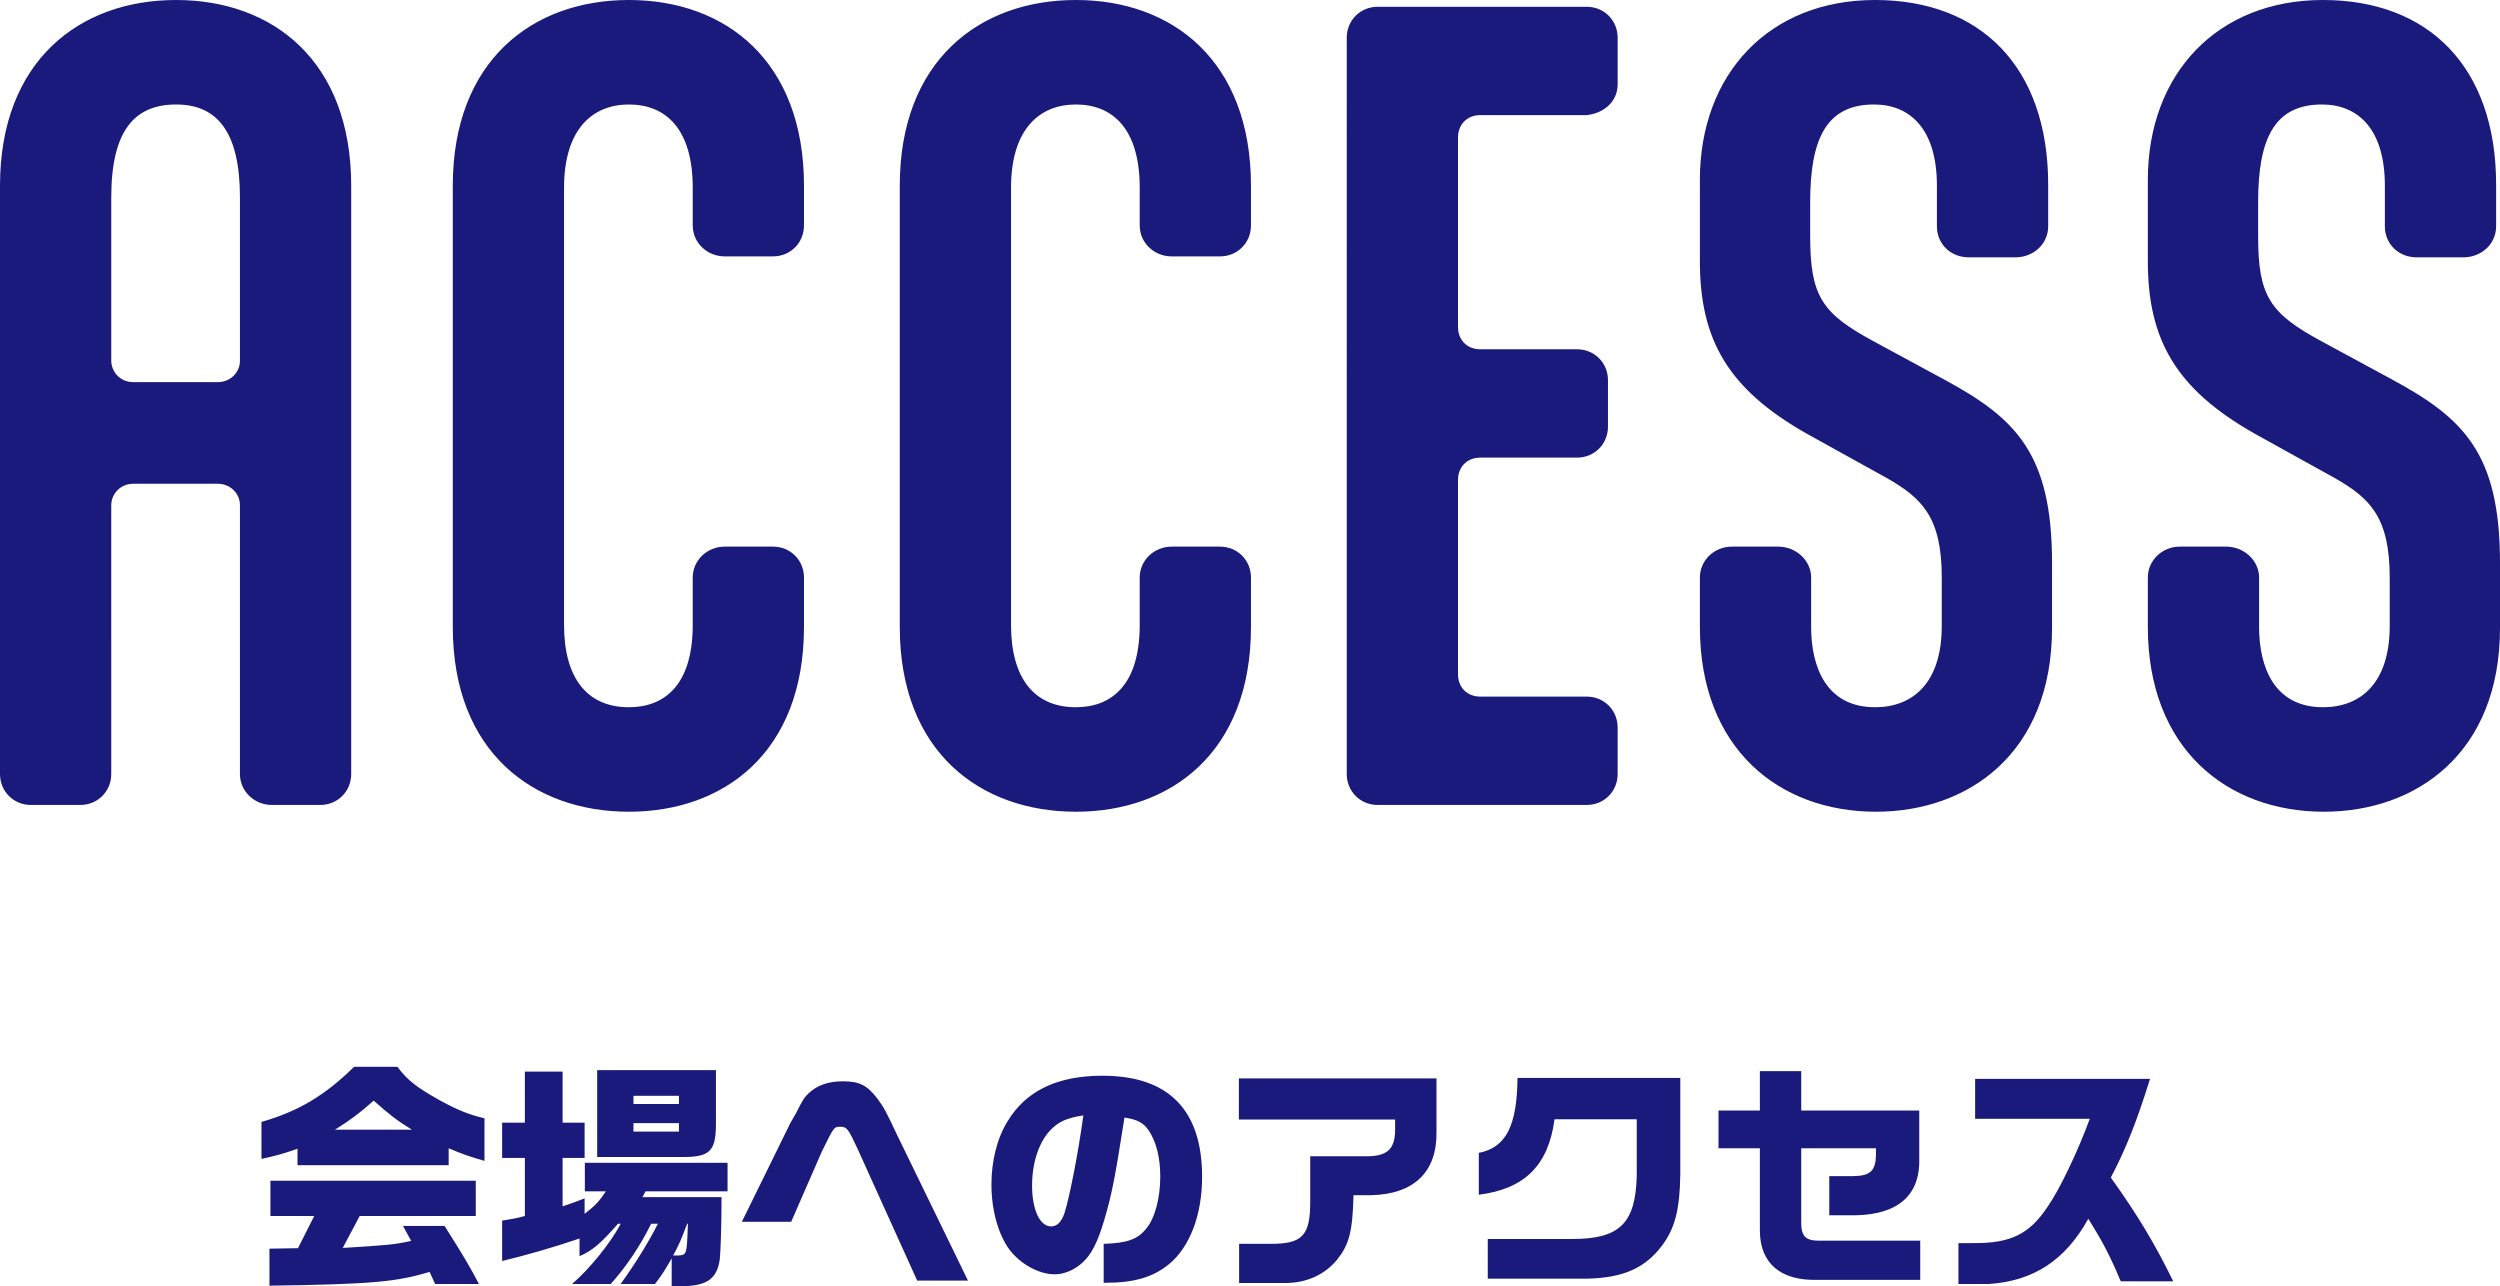 <svg xmlns="http://www.w3.org/2000/svg" id="b" viewBox="0 0 206.72 106.35"><defs><style>.d{fill:#1a1a7c}</style></defs><g id="c"><path d="M32.86 88.21c.84 1.12 1.56 1.68 3.48 2.76 1.5.82 2.44 1.2 3.72 1.5v3.52c-1.2-.34-1.82-.56-2.96-1.04v1.4H24.6v-1.36c-1.16.4-1.64.54-2.98.84v-3.06c3.06-.88 5.24-2.18 7.66-4.56zm-10.58 15.04 2.36-.04 1.34-2.66h-3.62v-2.92h16.98v2.92h-9.6l-1.4 2.64c3.62-.22 4.3-.28 5.66-.58l-.68-1.24h3.44c1.68 2.66 2.12 3.42 2.84 4.8h-3.62l-.46-1c-2.76.84-4.86 1.02-13.24 1.14zm11.78-9.84c-1.18-.72-1.86-1.24-3.16-2.4-1.22 1.08-1.9 1.58-3.2 2.4zM43.4 88.61h3.12v4.22h1.82v2.92h-1.82v4c.82-.28.96-.32 1.82-.66v1.28c.88-.68 1.2-1.02 1.76-1.86h-1.74v-2.36h11.8v2.36h-6.78l-.26.48h6.54v.58c0 1.64-.08 4.02-.14 4.54-.22 1.64-1.08 2.24-3.18 2.24h-.8v-2.3c-.64 1.12-.86 1.44-1.38 2.12h-2.84c1.22-1.7 2.28-3.4 3.08-4.98h-.56c-.88 1.8-2.06 3.56-3.34 4.98h-3.2c1.44-1.22 3.26-3.48 4.02-4.98h-.22c-1.44 1.64-2.08 2.2-3.18 2.68v-1.46c-1.98.68-4.4 1.38-6.4 1.86v-3.34c.88-.14 1.02-.16 1.88-.38v-4.8h-1.88v-2.92h1.88zm15.8-.12v4.44c0 2.32-.52 2.78-3 2.74h-6.82v-7.18zm-3.06 2.8v-.68h-3.76v.68zm0 2.28v-.7h-3.76v.7zm.68 7.62c-.52 1.38-.7 1.8-1.16 2.62h.5c.62-.06.64-.1.72-2.62zM65.38 92.81l.42-.72c.64-1.26.68-1.32 1.12-1.74.68-.62 1.6-.94 2.78-.94 1.34 0 2 .32 2.84 1.42.54.72.72 1.06 1.68 3.1l5.82 11.96h-4.2L70.9 94.97c-.76-1.64-.88-1.8-1.42-1.8s-.52.02-1.52 2.04l-2.54 5.82h-4.08zM91.26 102.85c1.92-.06 2.8-.36 3.52-1.26.72-.86 1.16-2.52 1.16-4.32 0-1.56-.34-2.88-.96-3.8-.42-.62-.92-.9-2-1.06-.78 4.98-1.04 6.34-1.68 8.5-.54 1.82-1.06 2.84-1.8 3.5-.66.6-1.5.96-2.28.96-1.3 0-2.8-.82-3.72-2-.94-1.24-1.52-3.28-1.52-5.42 0-1.96.46-3.82 1.34-5.24 1.52-2.52 4.12-3.76 7.84-3.76 5.46 0 8.24 2.82 8.24 8.36 0 3.16-1.02 5.82-2.76 7.24-1.3 1.06-2.88 1.52-5.2 1.52h-.18zm-4.46-9.34c-.92 1-1.46 2.68-1.46 4.52 0 2 .64 3.38 1.58 3.38.48 0 .86-.38 1.1-1.1.42-1.32 1.14-4.98 1.56-8.08-1.4.22-2.08.52-2.78 1.28M102.44 89.17h16.34v4.4c.06 3.32-1.84 5.18-5.42 5.26h-1.44c-.08 3.04-.36 4.08-1.38 5.36-1.06 1.26-2.58 1.92-4.36 1.9h-3.72v-3.24H105c2.68.02 3.34-.66 3.34-3.46v-3.78h4.86c1.56-.06 2.14-.64 2.16-2.16v-.88h-12.92zM122.28 95.33c2.24-.44 3.16-2.22 3.2-6.2h13.46v7.98c-.04 2.9-.44 4.46-1.52 5.9-1.4 1.86-3.24 2.66-6.2 2.72h-8.2v-3.28h6.88c4.02.02 5.34-1.26 5.44-5.24v-4.66h-6.8c-.5 3.8-2.46 5.76-6.26 6.24zM142.1 91.83h3.42v-3.26h3.42v3.26h9.76v3.86c.12 3.08-1.68 4.72-5.24 4.8h-2.2v-3.24h2.02c1.38-.02 1.82-.46 1.84-1.76v-.54h-6.18v6.16c0 1.14.38 1.5 1.58 1.48h8.26v3.24h-8.58c-2.98.06-4.66-1.38-4.68-4.04v-6.84h-3.42zM163.32 92.51v-3.3h14.46c-1.08 3.48-1.98 5.76-3.24 8.16 2.22 3.1 3.68 5.54 5.16 8.58h-4.34c-.88-2.1-1.5-3.28-2.68-5.18-1.9 3.44-4.54 5.16-8.22 5.4h-2.52v-3.38h1.26c3.04.02 4.6-.74 6.08-2.96.98-1.38 2.52-4.58 3.52-7.32zM0 15.36C0 5.04 6.56 0 14.56 0s14.48 5.04 14.48 15.36V64c0 1.44-1.12 2.56-2.56 2.56h-4c-1.44 0-2.64-1.12-2.64-2.56V41.76c0-.96-.8-1.76-1.84-1.76h-6.96c-1.2 0-1.84.96-1.84 1.76V64c0 1.44-1.12 2.56-2.56 2.56H2.56C1.12 66.56 0 65.44 0 64zm19.84.96c0-5.36-1.84-7.68-5.28-7.68S9.2 10.8 9.2 16.32v13.52c0 .8.64 1.76 1.84 1.76H18c1.04 0 1.84-.8 1.84-1.76zM57.28 47.76c0-1.44 1.2-2.56 2.64-2.56h4c1.44 0 2.56 1.12 2.56 2.56v4.08c0 10.4-6.64 15.28-14.48 15.28s-14.56-4.88-14.56-15.28V15.36C37.44 5.04 44 0 52 0s14.48 5.04 14.48 15.36v3.28c0 1.44-1.12 2.56-2.56 2.56h-4c-1.44 0-2.64-1.12-2.64-2.56v-3.12c0-4.88-2.24-6.88-5.28-6.88s-5.36 2.08-5.36 6.88v36.16c0 4.4 1.92 6.8 5.36 6.8 2.88 0 5.28-1.76 5.28-6.8zM94.24 47.76c0-1.44 1.2-2.56 2.64-2.56h4c1.44 0 2.56 1.12 2.56 2.56v4.08c0 10.4-6.64 15.28-14.48 15.28S74.4 62.24 74.4 51.84V15.36C74.4 5.04 80.96 0 88.96 0s14.48 5.04 14.48 15.36v3.28c0 1.44-1.12 2.56-2.56 2.56h-4c-1.44 0-2.64-1.12-2.64-2.56v-3.12c0-4.88-2.24-6.88-5.28-6.88s-5.36 2.08-5.36 6.88v36.16c0 4.4 1.92 6.8 5.36 6.8 2.88 0 5.28-1.76 5.28-6.8zM113.92 66.56c-1.44 0-2.56-1.12-2.56-2.56V3.12c0-1.44 1.12-2.56 2.56-2.56h17.28c1.44 0 2.56 1.12 2.56 2.56v3.84c0 1.44-1.12 2.4-2.56 2.56h-8.8c-1.12 0-1.84.8-1.84 1.84v15.68c0 1.04.72 1.84 1.84 1.84h8c1.44 0 2.56 1.12 2.56 2.56v3.84c0 1.44-1.12 2.56-2.56 2.56h-8c-1.12 0-1.84.8-1.84 1.84v16.08c0 1.04.72 1.84 1.84 1.84h8.8c1.44 0 2.56 1.12 2.56 2.56V64c0 1.44-1.12 2.56-2.56 2.56zM149.76 51.84c0 3.36 1.28 6.64 5.28 6.64 3.12 0 5.52-2 5.52-6.72v-4c0-4.96-1.6-6.56-4.56-8.24l-6.64-3.68c-6.48-3.68-8.8-7.76-8.8-14.24v-6.72c0-8.8 5.76-14.88 14.48-14.88s14.32 5.52 14.32 15.28v3.44c0 1.44-1.2 2.56-2.72 2.56h-3.84c-1.52 0-2.64-1.12-2.64-2.56v-3.36c0-4.72-2.24-6.72-5.2-6.72-3.92 0-5.28 2.8-5.28 8.08v2.8c0 4.96.96 6.4 5.28 8.72l5.76 3.12c5.92 3.2 8.96 6.08 8.96 15.2v5.36c0 10.4-6.96 15.2-14.56 15.2-8 0-14.56-5.2-14.56-15.28v-4.08c0-1.44 1.2-2.56 2.64-2.56h3.84c1.44 0 2.72 1.12 2.72 2.56zM186.8 51.84c0 3.36 1.28 6.64 5.28 6.64 3.12 0 5.52-2 5.52-6.72v-4c0-4.96-1.6-6.56-4.56-8.24l-6.64-3.68c-6.48-3.68-8.8-7.76-8.8-14.24v-6.72c0-8.8 5.76-14.88 14.48-14.88s14.32 5.52 14.32 15.28v3.44c0 1.44-1.2 2.56-2.72 2.56h-3.84c-1.52 0-2.64-1.12-2.64-2.56v-3.36c0-4.72-2.24-6.72-5.2-6.72-3.92 0-5.28 2.8-5.28 8.08v2.8c0 4.96.96 6.4 5.28 8.72l5.76 3.12c5.92 3.2 8.96 6.08 8.96 15.2v5.36c0 10.4-6.96 15.2-14.56 15.2-8 0-14.56-5.2-14.56-15.28v-4.08c0-1.44 1.2-2.56 2.64-2.56h3.84c1.44 0 2.72 1.12 2.72 2.56z" class="d"/></g></svg>